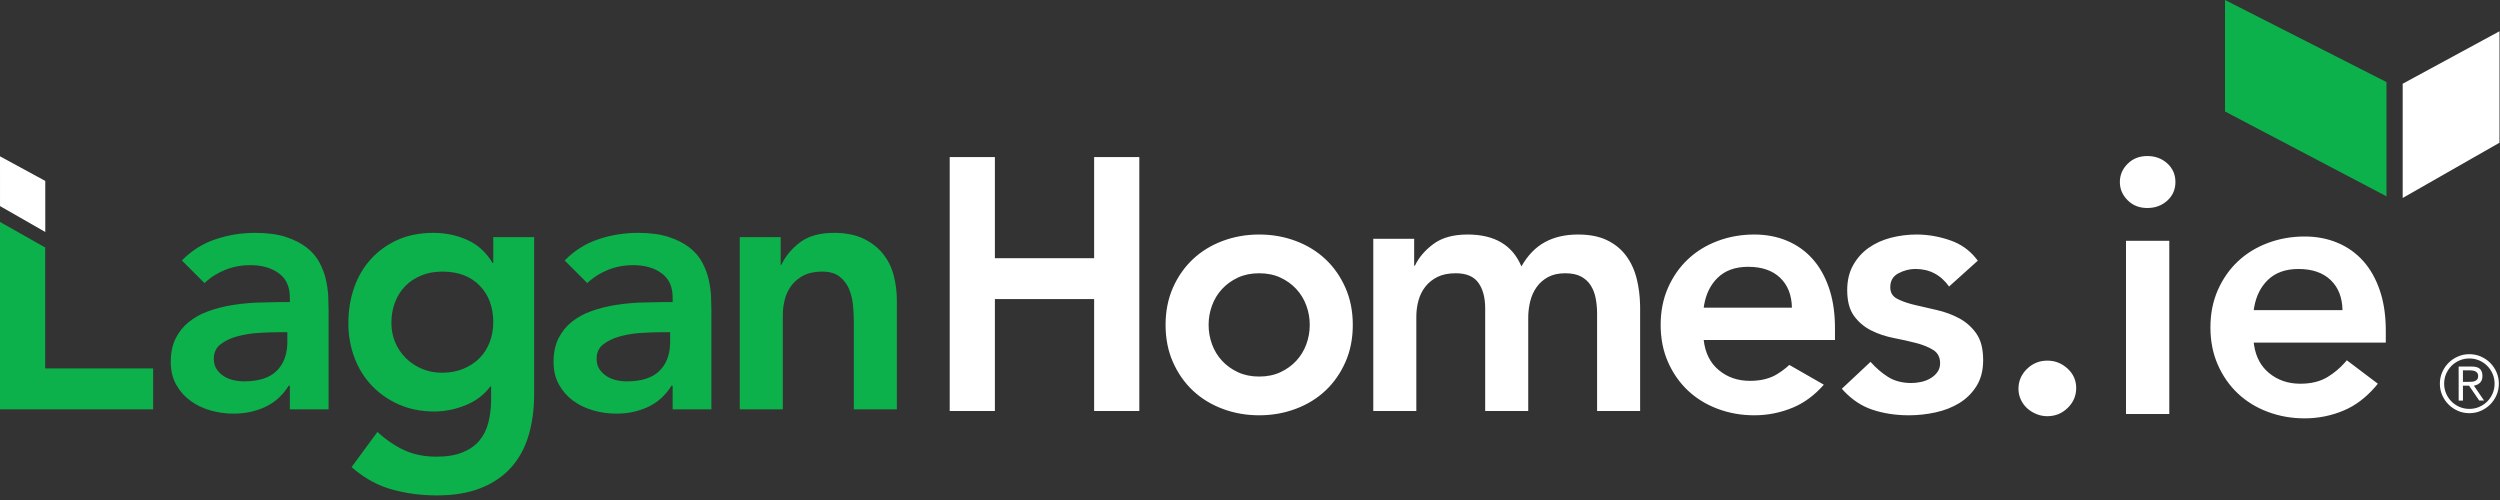<?xml version="1.0" encoding="UTF-8"?>
<svg xmlns="http://www.w3.org/2000/svg" xmlns:xlink="http://www.w3.org/1999/xlink" width="240px" height="48px" viewBox="0 0 240 48" version="1.1">
  <rect x="0" y="0" width="240" height="48" fill="#333333" stroke="none"/>
  <title>Group</title>
  <g id="Symbols" stroke="none" stroke-width="1" fill="none" fill-rule="evenodd">
    <g id="Header" transform="translate(-255, -60)">
      <g id="Group" transform="translate(255, 60)">
        <path d="M221.242,22.704 C222.397,22.704 223.453,22.906 224.412,23.311 C225.37,23.715 226.19,24.298 226.871,25.06 C227.552,25.822 228.083,26.763 228.464,27.883 C228.807,28.891 228.996,30.034 229.03,31.314 L229.036,31.745 L229.036,32.888 L216.358,32.888 L216.393,33.151 C216.568,34.272 217.041,35.155 217.813,35.798 C218.644,36.491 219.649,36.837 220.826,36.837 C221.866,36.837 222.737,36.624 223.442,36.196 C224.045,35.83 224.585,35.383 225.062,34.856 L225.295,34.586 L228.274,36.837 L228.029,37.13 C227.122,38.178 226.118,38.935 225.018,39.4 C223.817,39.908 222.558,40.162 221.242,40.162 C219.995,40.162 218.817,39.955 217.709,39.539 C216.6,39.123 215.642,38.534 214.834,37.772 C214.026,37.01 213.385,36.092 212.911,35.019 C212.438,33.945 212.201,32.75 212.201,31.433 C212.201,30.117 212.438,28.922 212.911,27.848 C213.385,26.774 214.026,25.856 214.834,25.094 C215.642,24.332 216.6,23.744 217.709,23.328 C218.817,22.912 219.995,22.704 221.242,22.704 Z M196.544,34.62 C197.283,34.62 197.93,34.874 198.484,35.382 C199.038,35.89 199.315,36.514 199.315,37.253 C199.315,37.992 199.044,38.627 198.501,39.158 C197.959,39.689 197.306,39.955 196.544,39.955 C196.175,39.955 195.823,39.885 195.488,39.747 C195.153,39.608 194.859,39.424 194.605,39.193 C194.351,38.962 194.148,38.685 193.998,38.361 C193.848,38.038 193.773,37.692 193.773,37.322 C193.773,36.583 194.045,35.948 194.587,35.417 C195.13,34.886 195.782,34.62 196.544,34.62 Z M120.88,22.514 C122.12,22.514 123.291,22.719 124.394,23.133 C125.495,23.546 126.447,24.132 127.251,24.89 C128.055,25.647 128.691,26.559 129.162,27.627 C129.633,28.694 129.868,29.882 129.868,31.191 C129.868,32.499 129.633,33.687 129.162,34.755 C128.691,35.821 128.055,36.734 127.251,37.492 C126.447,38.249 125.495,38.835 124.394,39.248 C123.291,39.661 122.12,39.868 120.88,39.868 C119.641,39.868 118.471,39.661 117.369,39.248 C116.267,38.835 115.315,38.249 114.511,37.492 C113.708,36.734 113.071,35.821 112.599,34.755 C112.13,33.687 111.895,32.499 111.895,31.191 C111.895,29.882 112.13,28.694 112.599,27.627 C113.071,26.559 113.708,25.647 114.511,24.89 C115.315,24.132 116.267,23.546 117.369,23.133 C118.471,22.719 119.641,22.514 120.88,22.514 Z M168.409,22.514 C169.557,22.514 170.607,22.714 171.561,23.116 C172.513,23.518 173.328,24.097 174.004,24.855 C174.682,25.613 175.21,26.548 175.588,27.661 C175.93,28.663 176.117,29.8 176.151,31.072 L176.157,31.5 L176.157,32.637 L163.555,32.637 C163.692,33.876 164.175,34.84 165,35.529 C165.827,36.218 166.826,36.562 167.997,36.562 C169.029,36.562 169.896,36.35 170.595,35.924 C170.914,35.732 171.215,35.516 171.498,35.278 L171.775,35.032 L175.088,36.93 C174.205,37.932 173.231,38.658 172.162,39.11 C170.969,39.615 169.718,39.868 168.409,39.868 C167.17,39.868 165.999,39.661 164.897,39.248 C163.795,38.835 162.843,38.249 162.04,37.492 C161.236,36.734 160.599,35.821 160.128,34.755 C159.658,33.687 159.423,32.499 159.423,31.191 C159.423,29.882 159.658,28.694 160.128,27.627 C160.599,26.559 161.236,25.647 162.04,24.89 C162.843,24.132 163.795,23.546 164.897,23.133 C165.999,22.719 167.17,22.514 168.409,22.514 Z M183.978,22.514 C185.08,22.514 186.17,22.703 187.249,23.082 C188.238,23.429 189.054,24.003 189.696,24.803 L189.866,25.027 L187.111,27.506 C186.308,26.381 185.229,25.819 183.874,25.819 C183.323,25.819 182.784,25.957 182.256,26.233 C181.729,26.508 181.465,26.955 181.465,27.575 C181.465,28.08 181.682,28.448 182.118,28.677 C182.492,28.874 182.951,29.045 183.493,29.192 L183.771,29.263 L185.923,29.762 C186.692,29.934 187.41,30.198 188.076,30.554 C188.741,30.91 189.292,31.397 189.728,32.017 C190.163,32.637 190.383,33.486 190.383,34.565 C190.383,35.552 190.17,36.384 189.745,37.061 C189.32,37.739 188.769,38.284 188.093,38.697 C187.416,39.11 186.651,39.409 185.803,39.592 C184.953,39.776 184.104,39.868 183.255,39.868 C181.969,39.868 180.787,39.684 179.709,39.317 C178.728,38.983 177.841,38.402 177.05,37.575 L176.816,37.32 L179.571,34.737 C180.099,35.334 180.667,35.821 181.275,36.2 C181.882,36.579 182.624,36.769 183.496,36.769 C183.794,36.769 184.104,36.734 184.425,36.666 C184.747,36.597 185.045,36.482 185.321,36.321 C185.597,36.161 185.82,35.959 185.992,35.718 C186.164,35.478 186.25,35.196 186.25,34.875 C186.25,34.301 186.032,33.876 185.597,33.601 C185.16,33.325 184.609,33.102 183.943,32.929 C183.277,32.757 182.56,32.596 181.791,32.447 C181.023,32.298 180.304,32.057 179.639,31.724 C178.974,31.391 178.423,30.927 177.986,30.329 C177.551,29.733 177.332,28.907 177.332,27.851 C177.332,26.932 177.521,26.135 177.901,25.458 C178.279,24.78 178.779,24.224 179.399,23.788 C180.018,23.351 180.729,23.03 181.532,22.823 C182.337,22.616 183.152,22.514 183.978,22.514 Z M208.252,23.12 L208.252,39.747 L204.096,39.747 L204.096,23.12 L208.252,23.12 Z M237.056,34.001 C237.447,34.001 237.814,34.075 238.156,34.224 C238.5,34.374 238.798,34.577 239.056,34.833 C239.313,35.089 239.515,35.388 239.665,35.73 C239.815,36.073 239.89,36.44 239.891,36.83 C239.891,37.221 239.817,37.589 239.667,37.93 C239.518,38.274 239.315,38.573 239.06,38.83 C238.803,39.086 238.504,39.29 238.162,39.44 C237.819,39.59 237.453,39.665 237.062,39.666 C236.671,39.666 236.304,39.591 235.961,39.442 C235.619,39.293 235.32,39.09 235.062,38.834 C234.806,38.578 234.603,38.278 234.453,37.936 C234.303,37.594 234.227,37.227 234.227,36.836 C234.227,36.445 234.301,36.078 234.45,35.736 C234.6,35.393 234.803,35.093 235.058,34.837 C235.315,34.58 235.614,34.376 235.956,34.227 C236.3,34.076 236.665,34.001 237.056,34.001 Z M151.497,22.514 C152.598,22.514 153.528,22.697 154.286,23.064 C155.043,23.431 155.657,23.937 156.127,24.58 C156.597,25.222 156.936,25.974 157.142,26.835 C157.32,27.573 157.421,28.357 157.446,29.188 L157.452,29.607 L157.452,39.455 L153.321,39.455 L153.321,30.089 C153.321,29.584 153.274,29.096 153.183,28.625 C153.091,28.155 152.931,27.742 152.701,27.386 C152.472,27.03 152.162,26.749 151.771,26.542 C151.381,26.336 150.877,26.233 150.256,26.233 C149.613,26.233 149.068,26.353 148.621,26.594 C148.174,26.835 147.806,27.156 147.519,27.558 C147.233,27.959 147.026,28.418 146.9,28.935 C146.799,29.348 146.738,29.765 146.718,30.186 L146.71,30.502 L146.71,39.455 L142.578,39.455 L142.578,29.607 C142.578,28.574 142.361,27.753 141.924,27.145 C141.488,26.537 140.765,26.233 139.754,26.233 C139.066,26.233 138.486,26.347 138.016,26.576 C137.546,26.806 137.155,27.116 136.845,27.506 C136.535,27.896 136.311,28.344 136.174,28.849 C136.063,29.253 135.997,29.672 135.975,30.105 L135.967,30.433 L135.967,39.455 L131.835,39.455 L131.835,22.926 L135.76,22.926 L135.76,25.509 L135.83,25.509 C136.197,24.729 136.788,24.035 137.603,23.426 C138.418,22.818 139.513,22.514 140.891,22.514 C143.485,22.514 145.206,23.535 146.055,25.578 C146.653,24.522 147.399,23.748 148.295,23.254 C149.189,22.76 150.256,22.514 151.497,22.514 Z M95.51,15.076 L95.51,24.786 L105.036,24.786 L105.036,15.076 L109.374,15.076 L109.374,39.455 L105.036,39.455 L105.036,28.712 L95.51,28.712 L95.51,39.455 L91.172,39.455 L91.172,15.076 L95.51,15.076 Z M237.057,34.412 C236.721,34.412 236.407,34.476 236.113,34.603 C235.819,34.731 235.562,34.903 235.344,35.122 C235.127,35.341 234.954,35.597 234.827,35.891 C234.7,36.186 234.638,36.501 234.638,36.836 C234.638,37.171 234.702,37.485 234.829,37.78 C234.956,38.074 235.13,38.33 235.348,38.548 C235.566,38.766 235.822,38.939 236.117,39.065 C236.412,39.191 236.726,39.254 237.062,39.254 C237.397,39.253 237.711,39.19 238.005,39.063 C238.299,38.936 238.556,38.763 238.774,38.545 C238.992,38.326 239.164,38.07 239.291,37.776 C239.418,37.481 239.48,37.166 239.48,36.831 C239.48,36.496 239.416,36.181 239.289,35.887 C239.161,35.593 238.989,35.337 238.771,35.119 C238.552,34.9 238.296,34.728 238.001,34.601 C237.706,34.475 237.392,34.412 237.057,34.412 Z M237.286,35.188 C237.656,35.188 237.921,35.265 238.078,35.42 C238.235,35.574 238.314,35.799 238.314,36.093 C238.314,36.245 238.293,36.375 238.25,36.482 C238.207,36.589 238.148,36.678 238.071,36.753 C237.995,36.826 237.908,36.884 237.809,36.928 C237.743,36.956 237.675,36.98 237.603,36.999 L237.493,37.023 L238.469,38.453 L238.005,38.454 L237.028,37.024 L236.443,37.024 L236.445,38.455 L236.033,38.456 L236.029,35.19 L237.286,35.188 Z M237.172,35.554 L236.442,35.555 L236.443,36.659 L236.967,36.658 C237.079,36.658 237.191,36.654 237.302,36.646 C237.415,36.639 237.514,36.615 237.603,36.577 C237.692,36.539 237.764,36.484 237.82,36.41 C237.876,36.336 237.904,36.231 237.904,36.093 C237.904,35.987 237.882,35.9 237.838,35.831 C237.796,35.763 237.739,35.708 237.671,35.668 C237.602,35.628 237.524,35.598 237.435,35.581 C237.346,35.563 237.258,35.554 237.172,35.554 Z M120.88,26.233 C120.123,26.233 119.446,26.37 118.849,26.645 C118.252,26.92 117.742,27.288 117.316,27.747 C116.893,28.206 116.571,28.735 116.354,29.331 C116.135,29.928 116.026,30.548 116.026,31.191 C116.026,31.833 116.135,32.453 116.354,33.05 C116.571,33.647 116.893,34.175 117.316,34.634 C117.742,35.092 118.252,35.46 118.849,35.736 C119.446,36.011 120.123,36.149 120.88,36.149 C121.639,36.149 122.315,36.011 122.912,35.736 C123.509,35.46 124.02,35.092 124.444,34.634 C124.869,34.175 125.191,33.647 125.408,33.05 C125.627,32.453 125.736,31.833 125.736,31.191 C125.736,30.548 125.627,29.928 125.408,29.331 C125.191,28.735 124.869,28.206 124.444,27.747 C124.02,27.288 123.509,26.92 122.912,26.645 C122.315,26.37 121.639,26.233 120.88,26.233 Z M220.653,25.822 C219.406,25.822 218.419,26.18 217.692,26.896 C217.025,27.552 216.596,28.412 216.404,29.476 L216.358,29.771 L224.879,29.771 C224.856,28.547 224.475,27.583 223.736,26.878 C222.997,26.174 221.969,25.822 220.653,25.822 Z M167.824,25.613 C166.584,25.613 165.603,25.969 164.88,26.68 C164.217,27.332 163.791,28.187 163.601,29.245 L163.555,29.538 L172.025,29.538 C172.002,28.321 171.624,27.363 170.889,26.663 C170.154,25.962 169.133,25.613 167.824,25.613 Z M-1.42108547e-14,15.005 L4.345,17.368 L4.347,22.271 L0.002,19.783 L-1.42108547e-14,15.005 Z M206.139,14.98 C206.901,14.98 207.542,15.216 208.062,15.69 C208.581,16.163 208.841,16.758 208.841,17.474 C208.841,18.19 208.581,18.784 208.062,19.258 C207.542,19.731 206.901,19.968 206.139,19.968 C205.377,19.968 204.748,19.72 204.252,19.223 C203.755,18.727 203.507,18.144 203.507,17.474 C203.507,16.804 203.755,16.221 204.252,15.725 C204.748,15.228 205.377,14.98 206.139,14.98 Z M239.951,3 L239.951,13.701 L230.658,19.006 L230.658,8.038 L239.951,3 Z" id="Combined-Shape" fill="#FFFFFF"></path>
        <path d="M41.603,22.355 C42.774,22.355 43.864,22.584 44.874,23.043 C45.799,23.464 46.552,24.116 47.131,25 L47.284,25.247 L47.353,25.247 L47.353,22.767 L51.278,22.767 L51.278,37.815 C51.278,39.307 51.094,40.655 50.727,41.861 C50.36,43.065 49.792,44.087 49.023,44.925 C48.254,45.763 47.284,46.411 46.114,46.87 C44.943,47.33 43.554,47.559 41.947,47.559 C40.409,47.559 38.952,47.364 37.574,46.973 C36.312,46.616 35.136,45.988 34.047,45.091 L33.753,44.839 L36.232,41.464 C37.058,42.222 37.918,42.807 38.814,43.221 C39.709,43.634 40.742,43.841 41.913,43.841 C42.9,43.841 43.732,43.703 44.409,43.427 C45.086,43.152 45.626,42.773 46.027,42.291 C46.429,41.809 46.715,41.229 46.888,40.552 C47.032,39.988 47.115,39.372 47.139,38.704 L47.147,38.297 L47.147,37.092 L47.078,37.092 C46.481,37.895 45.689,38.498 44.702,38.9 C43.715,39.3 42.705,39.502 41.672,39.502 C40.432,39.502 39.307,39.278 38.297,38.831 C37.287,38.383 36.421,37.78 35.698,37.023 C34.975,36.265 34.418,35.369 34.028,34.337 C33.638,33.304 33.443,32.202 33.443,31.031 C33.443,29.815 33.626,28.679 33.993,27.623 C34.36,26.567 34.9,25.649 35.612,24.868 C36.323,24.088 37.178,23.474 38.177,23.026 C39.175,22.578 40.318,22.355 41.603,22.355 Z M61.235,22.355 C62.405,22.355 63.392,22.486 64.196,22.75 C64.999,23.014 65.664,23.353 66.192,23.766 C66.721,24.179 67.128,24.655 67.415,25.195 C67.702,25.735 67.908,26.28 68.035,26.831 C68.136,27.271 68.204,27.701 68.239,28.12 L68.259,28.432 L68.293,29.792 L68.293,39.295 L64.574,39.295 L64.574,37.023 L64.471,37.023 C63.874,37.964 63.117,38.647 62.199,39.071 C61.28,39.496 60.27,39.709 59.168,39.709 C58.411,39.709 57.671,39.605 56.948,39.399 C56.225,39.192 55.582,38.882 55.019,38.468 C54.457,38.056 54.004,37.539 53.659,36.92 C53.315,36.3 53.142,35.577 53.142,34.75 C53.142,33.855 53.303,33.092 53.625,32.46 C53.946,31.829 54.376,31.301 54.916,30.877 C55.456,30.452 56.081,30.113 56.793,29.86 C57.504,29.608 58.244,29.419 59.014,29.293 C59.59,29.198 60.17,29.129 60.754,29.086 L61.338,29.051 L63.541,29 L64.574,29 L64.574,28.552 C64.574,27.519 64.219,26.745 63.507,26.228 C62.795,25.712 61.889,25.454 60.787,25.454 C59.914,25.454 59.099,25.608 58.342,25.918 C57.693,26.184 57.119,26.529 56.622,26.955 L56.379,27.175 L54.21,25.006 C55.129,24.065 56.202,23.387 57.429,22.974 C58.658,22.56 59.926,22.355 61.235,22.355 Z M24.485,22.355 C25.656,22.355 26.643,22.486 27.447,22.75 C28.25,23.014 28.916,23.353 29.444,23.766 C29.972,24.179 30.379,24.655 30.666,25.195 C30.954,25.735 31.16,26.28 31.286,26.831 C31.387,27.271 31.455,27.701 31.49,28.12 L31.51,28.432 L31.544,29.792 L31.544,39.295 L27.825,39.295 L27.825,37.023 L27.722,37.023 C27.126,37.964 26.368,38.647 25.45,39.071 C24.531,39.496 23.522,39.709 22.42,39.709 C21.662,39.709 20.922,39.605 20.199,39.399 C19.476,39.192 18.833,38.882 18.271,38.468 C17.708,38.056 17.255,37.539 16.911,36.92 C16.566,36.3 16.394,35.577 16.394,34.75 C16.394,33.855 16.555,33.092 16.876,32.46 C17.198,31.829 17.628,31.301 18.167,30.877 C18.707,30.452 19.332,30.113 20.044,29.86 C20.756,29.608 21.496,29.419 22.265,29.293 C22.841,29.198 23.422,29.129 24.005,29.086 L24.589,29.051 L26.793,29 L27.825,29 L27.825,28.552 C27.825,27.519 27.47,26.745 26.758,26.228 C26.046,25.712 25.14,25.454 24.038,25.454 C23.166,25.454 22.351,25.608 21.593,25.918 C20.944,26.184 20.371,26.529 19.873,26.955 L19.631,27.175 L17.462,25.006 C18.38,24.065 19.453,23.387 20.681,22.974 C21.909,22.56 23.177,22.355 24.485,22.355 Z M80.073,22.355 C81.175,22.355 82.111,22.538 82.88,22.905 C83.648,23.272 84.274,23.755 84.756,24.352 C85.238,24.948 85.582,25.637 85.789,26.417 C85.995,27.197 86.099,28.013 86.099,28.862 L86.099,28.862 L86.099,39.295 L81.967,39.295 L81.967,30.928 C81.967,30.469 81.944,29.958 81.898,29.396 C81.852,28.833 81.732,28.305 81.537,27.812 C81.341,27.319 81.037,26.905 80.624,26.573 C80.211,26.24 79.648,26.073 78.937,26.073 C78.249,26.073 77.669,26.188 77.198,26.417 C76.728,26.647 76.338,26.957 76.028,27.347 C75.718,27.737 75.494,28.185 75.356,28.69 C75.219,29.195 75.15,29.723 75.15,30.274 L75.15,30.274 L75.15,39.295 L71.018,39.295 L71.018,22.767 L74.943,22.767 L74.943,25.419 L75.012,25.419 C75.402,24.593 75.999,23.875 76.802,23.267 C77.606,22.659 78.696,22.355 80.073,22.355 Z M-2.84217094e-14,21.306 L4.338,23.756 L4.338,35.369 L14.702,35.369 L14.702,39.295 L-2.84217094e-14,39.295 L-2.84217094e-14,21.306 Z M64.333,31.892 L63.472,31.892 C62.898,31.892 62.256,31.915 61.544,31.961 C60.833,32.007 60.161,32.116 59.53,32.288 C58.899,32.46 58.365,32.713 57.929,33.046 C57.493,33.379 57.275,33.843 57.275,34.44 C57.275,34.83 57.361,35.158 57.533,35.422 C57.705,35.685 57.929,35.91 58.205,36.093 C58.48,36.277 58.79,36.409 59.134,36.489 C59.478,36.569 59.823,36.61 60.167,36.61 C61.59,36.61 62.64,36.271 63.318,35.594 C63.942,34.969 64.279,34.133 64.327,33.088 L64.333,32.822 L64.333,31.892 Z M27.585,31.892 L26.724,31.892 C26.15,31.892 25.507,31.915 24.795,31.961 C24.084,32.007 23.412,32.116 22.781,32.288 C22.15,32.46 21.616,32.713 21.18,33.046 C20.744,33.379 20.526,33.843 20.526,34.44 C20.526,34.83 20.612,35.158 20.785,35.422 C20.956,35.685 21.18,35.91 21.455,36.093 C21.731,36.277 22.041,36.409 22.385,36.489 C22.73,36.569 23.074,36.61 23.418,36.61 C24.841,36.61 25.892,36.271 26.569,35.594 C27.194,34.969 27.531,34.133 27.579,33.088 L27.585,32.822 L27.585,31.892 Z M42.464,26.073 C41.729,26.073 41.063,26.194 40.467,26.435 C39.87,26.676 39.359,27.009 38.934,27.433 C38.51,27.858 38.177,28.374 37.936,28.983 C37.695,29.591 37.574,30.262 37.574,30.997 C37.574,31.663 37.695,32.283 37.936,32.857 C38.177,33.431 38.515,33.935 38.952,34.371 C39.388,34.808 39.904,35.152 40.501,35.404 C41.098,35.657 41.741,35.783 42.429,35.783 C43.187,35.783 43.87,35.657 44.478,35.404 C45.086,35.152 45.603,34.814 46.027,34.389 C46.452,33.964 46.779,33.453 47.008,32.857 C47.238,32.26 47.353,31.617 47.353,30.928 C47.353,29.482 46.917,28.311 46.045,27.416 C45.172,26.521 43.978,26.073 42.464,26.073 Z M213.602,-3.55271368e-15 L229.104,7.879 L229.104,18.847 L213.602,10.702 L213.602,-3.55271368e-15 Z" id="Combined-Shape" fill="#0CB14B"></path>
      </g>
    </g>
  </g>
</svg>
